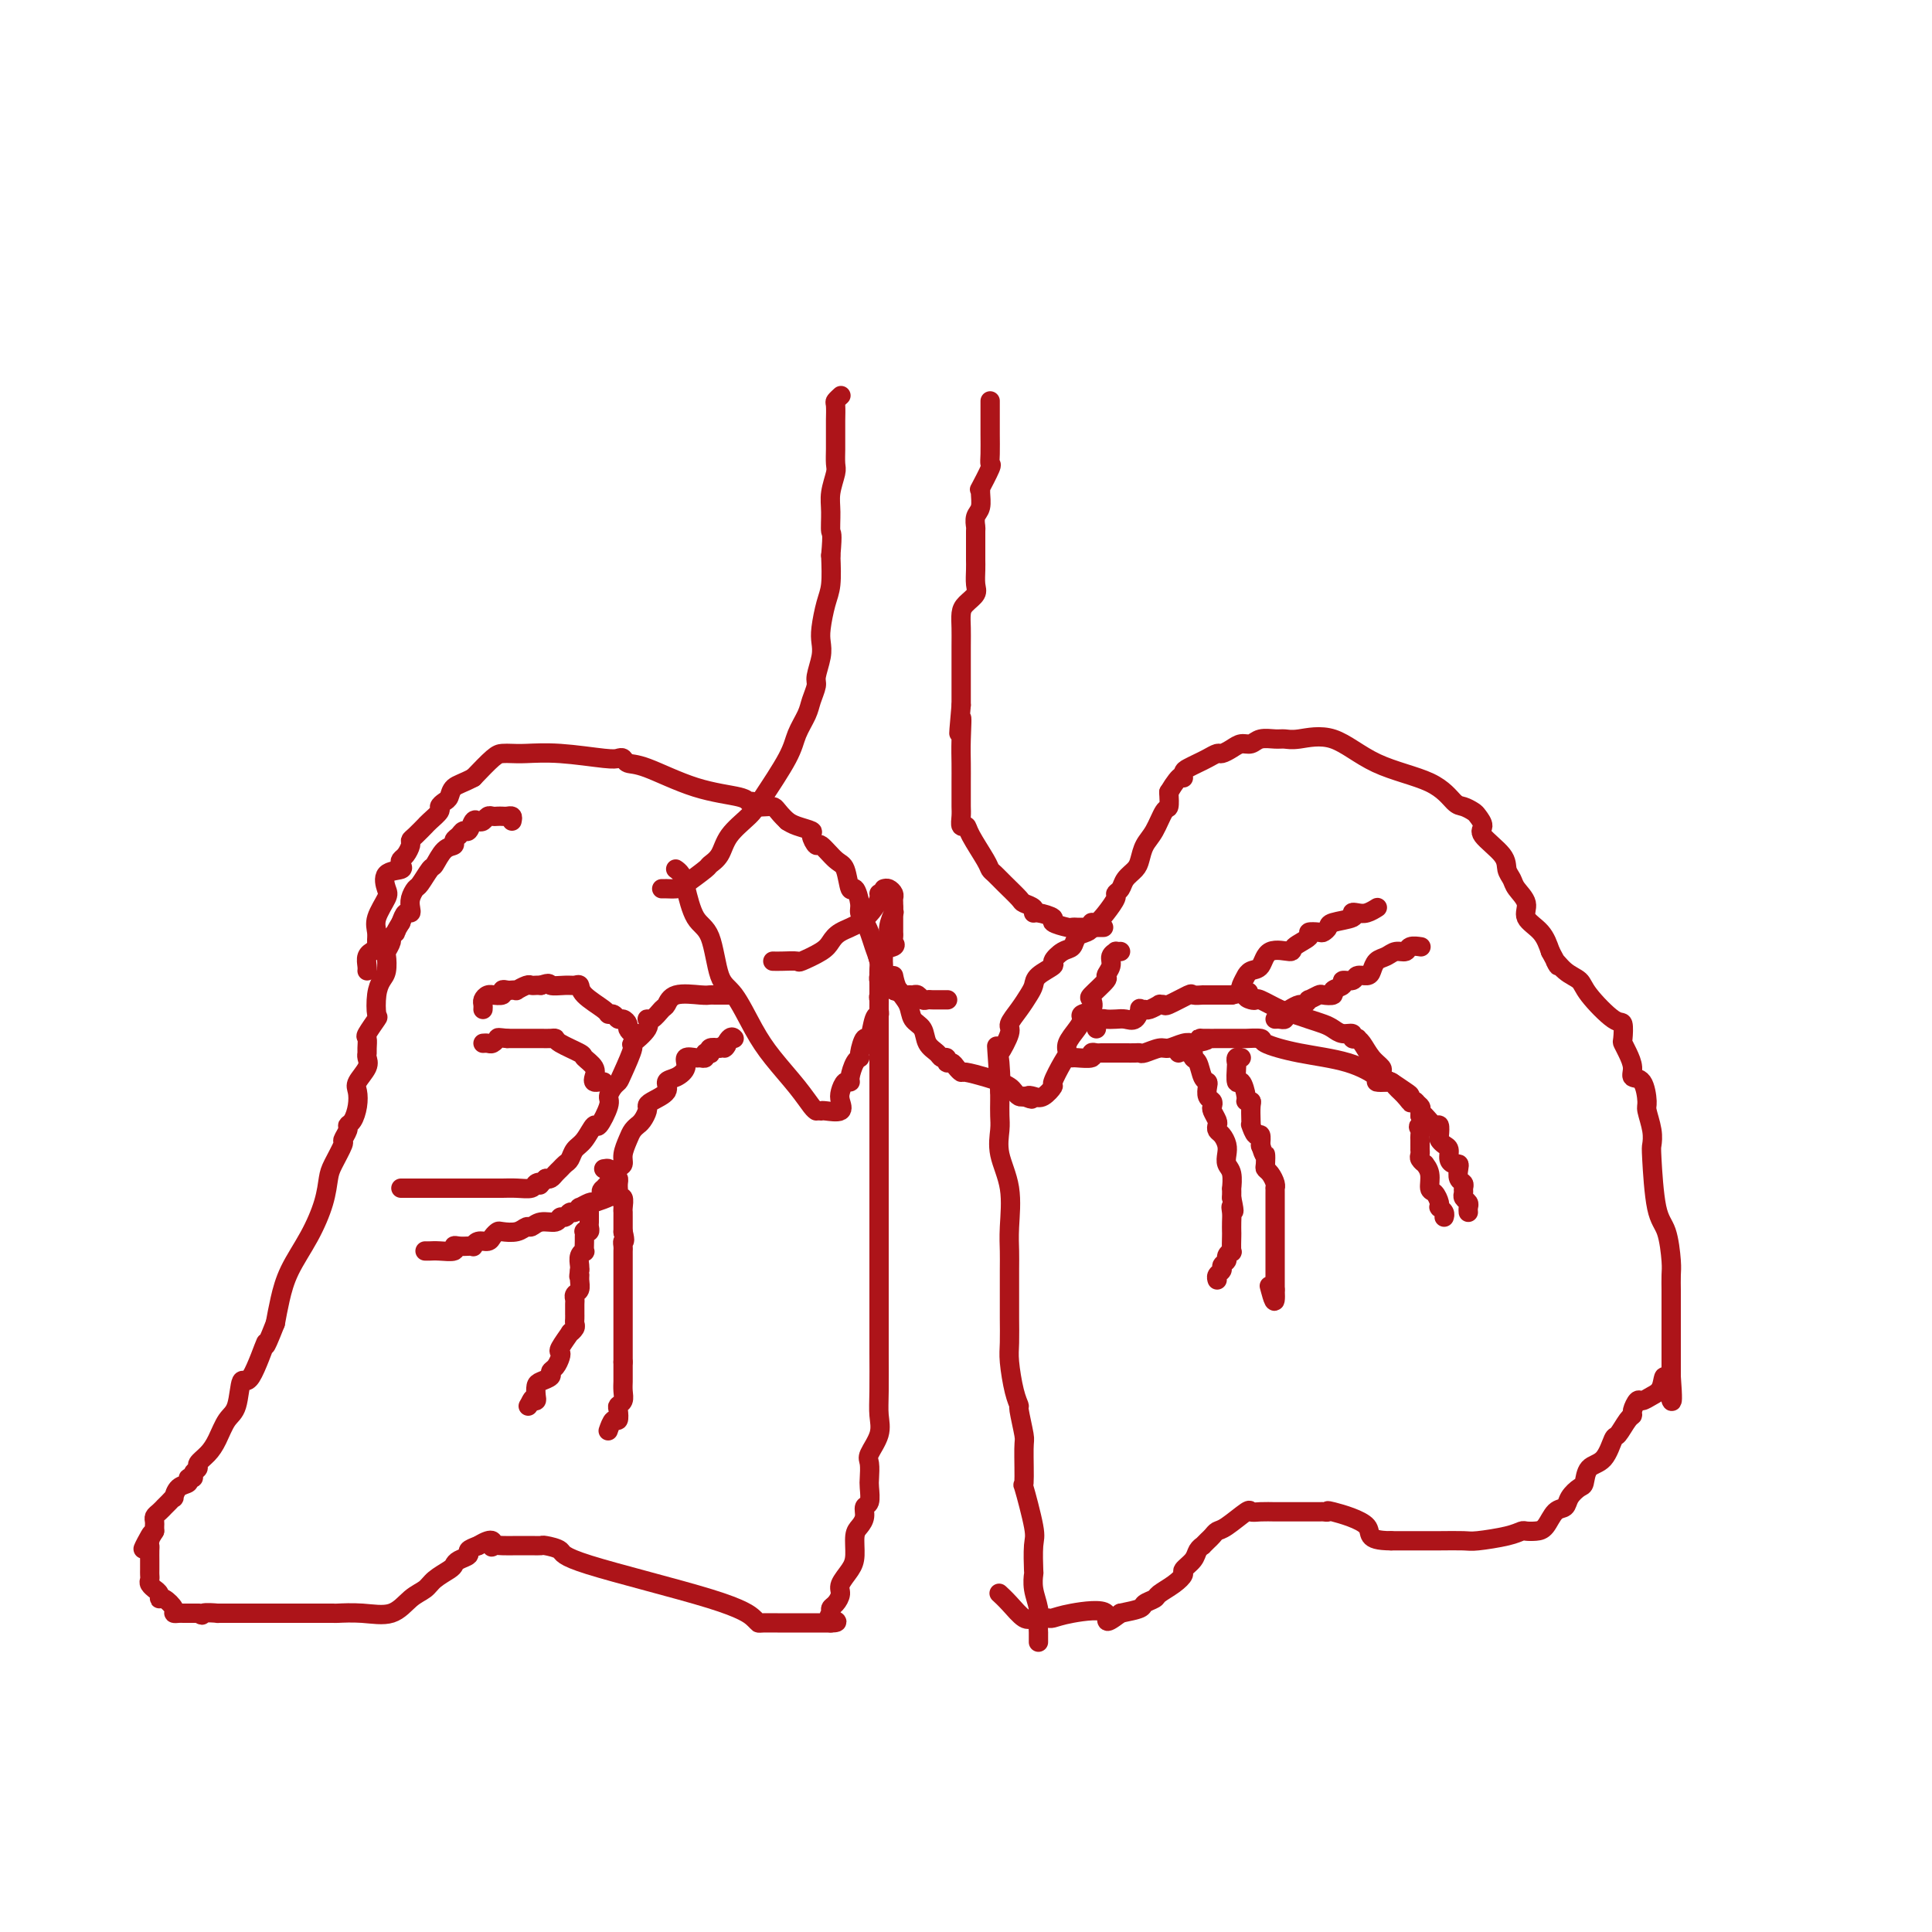 <svg viewBox='0 0 400 400' version='1.1' xmlns='http://www.w3.org/2000/svg' xmlns:xlink='http://www.w3.org/1999/xlink'><g fill='none' stroke='#AD1419' stroke-width='4' stroke-linecap='round' stroke-linejoin='round'><path d='M106,170c0.089,-0.422 0.179,-0.845 0,-1c-0.179,-0.155 -0.625,-0.043 -1,0c-0.375,0.043 -0.678,0.015 -1,0c-0.322,-0.015 -0.664,-0.018 -1,0c-0.336,0.018 -0.667,0.055 -1,0c-0.333,-0.055 -0.666,-0.203 -1,0c-0.334,0.203 -0.667,0.758 -1,1c-0.333,0.242 -0.666,0.173 -1,0c-0.334,-0.173 -0.668,-0.450 -1,0c-0.332,0.450 -0.662,1.627 -1,2c-0.338,0.373 -0.685,-0.057 -1,0c-0.315,0.057 -0.599,0.601 -1,1c-0.401,0.399 -0.918,0.654 -1,1c-0.082,0.346 0.273,0.783 0,1c-0.273,0.217 -1.172,0.214 -2,1c-0.828,0.786 -1.585,2.360 -2,3c-0.415,0.640 -0.490,0.346 -1,1c-0.510,0.654 -1.456,2.256 -2,3c-0.544,0.744 -0.685,0.629 -1,1c-0.315,0.371 -0.806,1.229 -1,2c-0.194,0.771 -0.093,1.454 0,2c0.093,0.546 0.179,0.955 0,1c-0.179,0.045 -0.623,-0.273 -1,0c-0.377,0.273 -0.689,1.136 -1,2'/><path d='M83,191c-1.863,3.030 -1.021,2.105 -1,2c0.021,-0.105 -0.778,0.609 -1,1c-0.222,0.391 0.134,0.461 0,1c-0.134,0.539 -0.757,1.549 -1,2c-0.243,0.451 -0.104,0.342 0,1c0.104,0.658 0.173,2.082 0,3c-0.173,0.918 -0.590,1.328 -1,2c-0.410,0.672 -0.814,1.604 -1,3c-0.186,1.396 -0.155,3.256 0,4c0.155,0.744 0.434,0.370 0,1c-0.434,0.630 -1.581,2.262 -2,3c-0.419,0.738 -0.110,0.581 0,1c0.110,0.419 0.022,1.415 0,2c-0.022,0.585 0.022,0.761 0,1c-0.022,0.239 -0.110,0.542 0,1c0.110,0.458 0.419,1.072 0,2c-0.419,0.928 -1.566,2.171 -2,3c-0.434,0.829 -0.154,1.243 0,2c0.154,0.757 0.180,1.856 0,3c-0.180,1.144 -0.568,2.331 -1,3c-0.432,0.669 -0.907,0.819 -1,1c-0.093,0.181 0.196,0.392 0,1c-0.196,0.608 -0.877,1.612 -1,2c-0.123,0.388 0.313,0.159 0,1c-0.313,0.841 -1.375,2.751 -2,4c-0.625,1.249 -0.811,1.838 -1,3c-0.189,1.162 -0.379,2.897 -1,5c-0.621,2.103 -1.672,4.574 -3,7c-1.328,2.426 -2.935,4.807 -4,7c-1.065,2.193 -1.590,4.198 -2,6c-0.410,1.802 -0.705,3.401 -1,5'/><path d='M57,274c-2.931,7.440 -1.758,3.539 -2,4c-0.242,0.461 -1.899,5.285 -3,7c-1.101,1.715 -1.645,0.322 -2,1c-0.355,0.678 -0.520,3.428 -1,5c-0.480,1.572 -1.276,1.965 -2,3c-0.724,1.035 -1.375,2.711 -2,4c-0.625,1.289 -1.224,2.192 -2,3c-0.776,0.808 -1.729,1.522 -2,2c-0.271,0.478 0.139,0.720 0,1c-0.139,0.280 -0.828,0.599 -1,1c-0.172,0.401 0.174,0.886 0,1c-0.174,0.114 -0.869,-0.142 -1,0c-0.131,0.142 0.302,0.682 0,1c-0.302,0.318 -1.339,0.415 -2,1c-0.661,0.585 -0.947,1.659 -1,2c-0.053,0.341 0.127,-0.049 0,0c-0.127,0.049 -0.560,0.538 -1,1c-0.440,0.462 -0.889,0.897 -1,1c-0.111,0.103 0.114,-0.127 0,0c-0.114,0.127 -0.566,0.611 -1,1c-0.434,0.389 -0.848,0.681 -1,1c-0.152,0.319 -0.041,0.663 0,1c0.041,0.337 0.012,0.668 0,1c-0.012,0.332 -0.006,0.666 0,1'/><path d='M32,317c-4.094,6.832 -1.829,2.412 -1,1c0.829,-1.412 0.222,0.185 0,1c-0.222,0.815 -0.059,0.848 0,1c0.059,0.152 0.016,0.422 0,1c-0.016,0.578 -0.004,1.464 0,2c0.004,0.536 -0.000,0.721 0,1c0.000,0.279 0.004,0.653 0,1c-0.004,0.347 -0.016,0.667 0,1c0.016,0.333 0.061,0.680 0,1c-0.061,0.320 -0.227,0.612 0,1c0.227,0.388 0.847,0.873 1,1c0.153,0.127 -0.161,-0.103 0,0c0.161,0.103 0.799,0.539 1,1c0.201,0.461 -0.034,0.947 0,1c0.034,0.053 0.337,-0.325 1,0c0.663,0.325 1.687,1.355 2,2c0.313,0.645 -0.085,0.905 0,1c0.085,0.095 0.652,0.026 1,0c0.348,-0.026 0.478,-0.007 1,0c0.522,0.007 1.435,0.002 2,0c0.565,-0.002 0.783,-0.001 1,0'/><path d='M41,334c1.424,0.774 0.486,0.207 1,0c0.514,-0.207 2.482,-0.056 3,0c0.518,0.056 -0.412,0.015 0,0c0.412,-0.015 2.168,-0.004 3,0c0.832,0.004 0.740,0.001 1,0c0.260,-0.001 0.871,-0.000 2,0c1.129,0.000 2.777,0.000 4,0c1.223,-0.000 2.020,-0.000 3,0c0.980,0.000 2.141,0.000 3,0c0.859,-0.000 1.415,-0.000 2,0c0.585,0.000 1.201,0.000 2,0c0.799,-0.000 1.783,-0.001 2,0c0.217,0.001 -0.333,0.003 0,0c0.333,-0.003 1.548,-0.010 2,0c0.452,0.010 0.142,0.039 1,0c0.858,-0.039 2.886,-0.146 5,0c2.114,0.146 4.314,0.544 6,0c1.686,-0.544 2.858,-2.029 4,-3c1.142,-0.971 2.255,-1.426 3,-2c0.745,-0.574 1.122,-1.267 2,-2c0.878,-0.733 2.258,-1.506 3,-2c0.742,-0.494 0.845,-0.710 1,-1c0.155,-0.290 0.361,-0.655 1,-1c0.639,-0.345 1.710,-0.670 2,-1c0.290,-0.330 -0.203,-0.666 0,-1c0.203,-0.334 1.101,-0.667 2,-1'/><path d='M99,320c3.486,-2.166 3.203,-0.580 3,0c-0.203,0.580 -0.324,0.156 0,0c0.324,-0.156 1.093,-0.042 2,0c0.907,0.042 1.953,0.014 3,0c1.047,-0.014 2.094,-0.013 3,0c0.906,0.013 1.669,0.036 2,0c0.331,-0.036 0.229,-0.133 1,0c0.771,0.133 2.417,0.495 3,1c0.583,0.505 0.105,1.155 6,3c5.895,1.845 18.164,4.887 25,7c6.836,2.113 8.239,3.298 9,4c0.761,0.702 0.879,0.920 1,1c0.121,0.080 0.245,0.021 1,0c0.755,-0.021 2.143,-0.006 3,0c0.857,0.006 1.185,0.002 2,0c0.815,-0.002 2.116,-0.000 3,0c0.884,0.000 1.350,0.000 2,0c0.650,-0.000 1.483,-0.000 2,0c0.517,0.000 0.719,0.000 1,0c0.281,-0.000 0.640,-0.000 1,0'/><path d='M172,336c2.472,-0.025 0.653,-0.587 0,-1c-0.653,-0.413 -0.138,-0.676 0,-1c0.138,-0.324 -0.100,-0.709 0,-1c0.100,-0.291 0.539,-0.488 1,-1c0.461,-0.512 0.946,-1.338 1,-2c0.054,-0.662 -0.323,-1.160 0,-2c0.323,-0.840 1.344,-2.020 2,-3c0.656,-0.980 0.945,-1.758 1,-3c0.055,-1.242 -0.125,-2.947 0,-4c0.125,-1.053 0.555,-1.455 1,-2c0.445,-0.545 0.904,-1.233 1,-2c0.096,-0.767 -0.170,-1.613 0,-2c0.170,-0.387 0.776,-0.314 1,-1c0.224,-0.686 0.068,-2.129 0,-3c-0.068,-0.871 -0.046,-1.170 0,-2c0.046,-0.830 0.118,-2.192 0,-3c-0.118,-0.808 -0.424,-1.063 0,-2c0.424,-0.937 1.578,-2.557 2,-4c0.422,-1.443 0.113,-2.710 0,-4c-0.113,-1.290 -0.030,-2.602 0,-5c0.030,-2.398 0.008,-5.882 0,-8c-0.008,-2.118 -0.002,-2.870 0,-4c0.002,-1.130 0.001,-2.637 0,-4c-0.001,-1.363 -0.000,-2.580 0,-4c0.000,-1.420 0.000,-3.042 0,-4c-0.000,-0.958 -0.000,-1.252 0,-2c0.000,-0.748 0.000,-1.949 0,-3c-0.000,-1.051 -0.000,-1.952 0,-3c0.000,-1.048 0.000,-2.244 0,-3c-0.000,-0.756 -0.000,-1.073 0,-2c0.000,-0.927 0.000,-2.463 0,-4'/><path d='M182,247c-0.000,-7.800 -0.000,-2.301 0,-1c0.000,1.301 0.000,-1.596 0,-3c-0.000,-1.404 -0.000,-1.314 0,-2c0.000,-0.686 0.000,-2.149 0,-3c-0.000,-0.851 -0.000,-1.092 0,-2c0.000,-0.908 0.000,-2.485 0,-4c-0.000,-1.515 -0.000,-2.968 0,-4c0.000,-1.032 0.000,-1.641 0,-3c-0.000,-1.359 -0.000,-3.466 0,-5c0.000,-1.534 0.000,-2.493 0,-4c-0.000,-1.507 -0.000,-3.563 0,-5c0.000,-1.437 0.001,-2.257 0,-3c-0.001,-0.743 -0.003,-1.409 0,-2c0.003,-0.591 0.012,-1.107 0,-2c-0.012,-0.893 -0.044,-2.164 0,-3c0.044,-0.836 0.166,-1.235 0,-2c-0.166,-0.765 -0.618,-1.894 -1,-3c-0.382,-1.106 -0.694,-2.190 -1,-3c-0.306,-0.810 -0.607,-1.348 -1,-2c-0.393,-0.652 -0.878,-1.418 -1,-2c-0.122,-0.582 0.120,-0.980 0,-2c-0.120,-1.020 -0.603,-2.663 -1,-3c-0.397,-0.337 -0.708,0.633 -1,0c-0.292,-0.633 -0.566,-2.870 -1,-4c-0.434,-1.130 -1.028,-1.153 -2,-2c-0.972,-0.847 -2.323,-2.517 -3,-3c-0.677,-0.483 -0.681,0.221 -1,0c-0.319,-0.221 -0.951,-1.369 -1,-2c-0.049,-0.631 0.487,-0.747 0,-1c-0.487,-0.253 -1.996,-0.644 -3,-1c-1.004,-0.356 -1.502,-0.678 -2,-1'/><path d='M163,170c-2.366,-2.244 -2.281,-2.853 -3,-3c-0.719,-0.147 -2.242,0.167 -3,0c-0.758,-0.167 -0.751,-0.816 -1,-1c-0.249,-0.184 -0.753,0.095 -1,0c-0.247,-0.095 -0.237,-0.565 -2,-1c-1.763,-0.435 -5.298,-0.835 -9,-2c-3.702,-1.165 -7.570,-3.096 -10,-4c-2.430,-0.904 -3.421,-0.782 -4,-1c-0.579,-0.218 -0.746,-0.776 -1,-1c-0.254,-0.224 -0.596,-0.112 -1,0c-0.404,0.112 -0.871,0.226 -3,0c-2.129,-0.226 -5.920,-0.792 -9,-1c-3.080,-0.208 -5.450,-0.059 -7,0c-1.550,0.059 -2.282,0.026 -3,0c-0.718,-0.026 -1.424,-0.045 -2,0c-0.576,0.045 -1.022,0.156 -2,1c-0.978,0.844 -2.489,2.422 -4,4'/><path d='M98,161c-2.094,1.118 -3.330,1.412 -4,2c-0.670,0.588 -0.774,1.470 -1,2c-0.226,0.530 -0.572,0.706 -1,1c-0.428,0.294 -0.936,0.704 -1,1c-0.064,0.296 0.316,0.478 0,1c-0.316,0.522 -1.328,1.383 -2,2c-0.672,0.617 -1.002,0.990 -1,1c0.002,0.010 0.338,-0.345 0,0c-0.338,0.345 -1.348,1.388 -2,2c-0.652,0.612 -0.946,0.794 -1,1c-0.054,0.206 0.132,0.437 0,1c-0.132,0.563 -0.582,1.458 -1,2c-0.418,0.542 -0.802,0.730 -1,1c-0.198,0.270 -0.209,0.623 0,1c0.209,0.377 0.637,0.779 0,1c-0.637,0.221 -2.339,0.261 -3,1c-0.661,0.739 -0.283,2.177 0,3c0.283,0.823 0.469,1.032 0,2c-0.469,0.968 -1.594,2.694 -2,4c-0.406,1.306 -0.094,2.192 0,3c0.094,0.808 -0.031,1.539 0,2c0.031,0.461 0.219,0.652 0,1c-0.219,0.348 -0.843,0.853 -1,1c-0.157,0.147 0.154,-0.066 0,0c-0.154,0.066 -0.773,0.409 -1,1c-0.227,0.591 -0.061,1.428 0,2c0.061,0.572 0.017,0.878 0,1c-0.017,0.122 -0.009,0.061 0,0'/><path d='M137,184c0.475,0.002 0.951,0.004 1,0c0.049,-0.004 -0.328,-0.014 0,0c0.328,0.014 1.362,0.052 2,0c0.638,-0.052 0.879,-0.194 2,-1c1.121,-0.806 3.123,-2.278 4,-3c0.877,-0.722 0.630,-0.695 1,-1c0.370,-0.305 1.356,-0.941 2,-2c0.644,-1.059 0.945,-2.540 2,-4c1.055,-1.460 2.864,-2.898 4,-4c1.136,-1.102 1.599,-1.869 3,-4c1.401,-2.131 3.738,-5.625 5,-8c1.262,-2.375 1.447,-3.632 2,-5c0.553,-1.368 1.472,-2.848 2,-4c0.528,-1.152 0.663,-1.974 1,-3c0.337,-1.026 0.874,-2.254 1,-3c0.126,-0.746 -0.160,-1.011 0,-2c0.160,-0.989 0.764,-2.702 1,-4c0.236,-1.298 0.102,-2.179 0,-3c-0.102,-0.821 -0.172,-1.581 0,-3c0.172,-1.419 0.585,-3.497 1,-5c0.415,-1.503 0.833,-2.429 1,-4c0.167,-1.571 0.084,-3.785 0,-6'/><path d='M172,115c0.460,-5.116 0.109,-4.405 0,-5c-0.109,-0.595 0.023,-2.495 0,-4c-0.023,-1.505 -0.202,-2.616 0,-4c0.202,-1.384 0.786,-3.043 1,-4c0.214,-0.957 0.057,-1.214 0,-2c-0.057,-0.786 -0.015,-2.102 0,-3c0.015,-0.898 0.003,-1.378 0,-2c-0.003,-0.622 0.003,-1.386 0,-2c-0.003,-0.614 -0.015,-1.079 0,-2c0.015,-0.921 0.055,-2.298 0,-3c-0.055,-0.702 -0.207,-0.727 0,-1c0.207,-0.273 0.773,-0.792 1,-1c0.227,-0.208 0.113,-0.104 0,0'/><path d='M205,83c-0.000,1.074 -0.001,2.148 0,3c0.001,0.852 0.002,1.482 0,2c-0.002,0.518 -0.008,0.925 0,2c0.008,1.075 0.030,2.820 0,4c-0.030,1.180 -0.114,1.796 0,2c0.114,0.204 0.424,-0.002 0,1c-0.424,1.002 -1.581,3.213 -2,4c-0.419,0.787 -0.098,0.152 0,0c0.098,-0.152 -0.026,0.180 0,1c0.026,0.820 0.203,2.128 0,3c-0.203,0.872 -0.787,1.308 -1,2c-0.213,0.692 -0.057,1.640 0,2c0.057,0.360 0.015,0.130 0,1c-0.015,0.870 -0.002,2.838 0,4c0.002,1.162 -0.006,1.519 0,2c0.006,0.481 0.026,1.087 0,2c-0.026,0.913 -0.098,2.134 0,3c0.098,0.866 0.366,1.376 0,2c-0.366,0.624 -1.366,1.363 -2,2c-0.634,0.637 -0.902,1.174 -1,2c-0.098,0.826 -0.026,1.943 0,3c0.026,1.057 0.007,2.054 0,4c-0.007,1.946 -0.002,4.842 0,7c0.002,2.158 0.001,3.579 0,5'/><path d='M199,146c-0.928,10.250 -0.249,4.374 0,3c0.249,-1.374 0.067,1.753 0,4c-0.067,2.247 -0.018,3.613 0,5c0.018,1.387 0.004,2.796 0,4c-0.004,1.204 0.003,2.203 0,3c-0.003,0.797 -0.014,1.394 0,2c0.014,0.606 0.053,1.223 0,2c-0.053,0.777 -0.197,1.714 0,2c0.197,0.286 0.735,-0.078 1,0c0.265,0.078 0.258,0.600 1,2c0.742,1.400 2.234,3.678 3,5c0.766,1.322 0.806,1.688 1,2c0.194,0.312 0.543,0.570 1,1c0.457,0.430 1.022,1.033 2,2c0.978,0.967 2.368,2.297 3,3c0.632,0.703 0.507,0.780 1,1c0.493,0.220 1.604,0.584 2,1c0.396,0.416 0.078,0.886 0,1c-0.078,0.114 0.083,-0.127 1,0c0.917,0.127 2.589,0.623 3,1c0.411,0.377 -0.440,0.637 0,1c0.440,0.363 2.171,0.829 3,1c0.829,0.171 0.755,0.046 1,0c0.245,-0.046 0.808,-0.012 1,0c0.192,0.012 0.013,0.003 1,0c0.987,-0.003 3.139,-0.001 4,0c0.861,0.001 0.430,0.000 0,0'/><path d='M160,199c0.507,0.013 1.014,0.026 2,0c0.986,-0.026 2.450,-0.090 3,0c0.550,0.090 0.184,0.335 1,0c0.816,-0.335 2.814,-1.248 4,-2c1.186,-0.752 1.561,-1.343 2,-2c0.439,-0.657 0.941,-1.381 2,-2c1.059,-0.619 2.676,-1.133 4,-2c1.324,-0.867 2.355,-2.088 3,-3c0.645,-0.912 0.904,-1.515 1,-2c0.096,-0.485 0.027,-0.853 0,-1c-0.027,-0.147 -0.014,-0.074 0,0'/><path d='M183,184c0.309,-0.087 0.619,-0.174 1,0c0.381,0.174 0.834,0.610 1,1c0.166,0.390 0.044,0.734 0,1c-0.044,0.266 -0.012,0.452 0,1c0.012,0.548 0.003,1.457 0,2c-0.003,0.543 -0.001,0.719 0,1c0.001,0.281 0.000,0.667 0,1c-0.000,0.333 -0.001,0.614 0,1c0.001,0.386 0.003,0.877 0,1c-0.003,0.123 -0.012,-0.123 0,0c0.012,0.123 0.046,0.613 0,1c-0.046,0.387 -0.170,0.671 0,1c0.170,0.329 0.634,0.704 0,1c-0.634,0.296 -2.367,0.513 -3,1c-0.633,0.487 -0.167,1.245 0,2c0.167,0.755 0.034,1.508 0,2c-0.034,0.492 0.032,0.723 0,1c-0.032,0.277 -0.163,0.600 0,1c0.163,0.400 0.621,0.877 1,1c0.379,0.123 0.680,-0.108 1,0c0.320,0.108 0.660,0.554 1,1'/><path d='M185,205c0.643,0.558 0.750,-0.048 1,0c0.250,0.048 0.644,0.749 1,1c0.356,0.251 0.673,0.053 1,0c0.327,-0.053 0.665,0.038 1,0c0.335,-0.038 0.666,-0.206 1,0c0.334,0.206 0.671,0.787 1,1c0.329,0.213 0.648,0.057 1,0c0.352,-0.057 0.735,-0.015 1,0c0.265,0.015 0.411,0.004 1,0c0.589,-0.004 1.620,-0.001 2,0c0.380,0.001 0.109,0.000 0,0c-0.109,-0.000 -0.054,-0.000 0,0'/><path d='M215,340c-0.002,-0.889 -0.004,-1.777 0,-2c0.004,-0.223 0.015,0.220 0,0c-0.015,-0.220 -0.056,-1.102 0,-2c0.056,-0.898 0.211,-1.813 0,-3c-0.211,-1.187 -0.786,-2.647 -1,-4c-0.214,-1.353 -0.065,-2.600 0,-3c0.065,-0.400 0.046,0.047 0,-1c-0.046,-1.047 -0.118,-3.587 0,-5c0.118,-1.413 0.425,-1.698 0,-4c-0.425,-2.302 -1.582,-6.621 -2,-8c-0.418,-1.379 -0.097,0.182 0,-1c0.097,-1.182 -0.029,-5.107 0,-7c0.029,-1.893 0.214,-1.753 0,-3c-0.214,-1.247 -0.828,-3.882 -1,-5c-0.172,-1.118 0.097,-0.718 0,-1c-0.097,-0.282 -0.562,-1.244 -1,-3c-0.438,-1.756 -0.849,-4.304 -1,-6c-0.151,-1.696 -0.040,-2.539 0,-4c0.040,-1.461 0.010,-3.538 0,-5c-0.010,-1.462 -0.001,-2.307 0,-4c0.001,-1.693 -0.007,-4.233 0,-6c0.007,-1.767 0.030,-2.759 0,-4c-0.030,-1.241 -0.113,-2.730 0,-5c0.113,-2.270 0.423,-5.322 0,-8c-0.423,-2.678 -1.577,-4.983 -2,-7c-0.423,-2.017 -0.113,-3.747 0,-5c0.113,-1.253 0.031,-2.030 0,-3c-0.031,-0.970 -0.009,-2.134 0,-3c0.009,-0.866 0.004,-1.433 0,-2'/><path d='M207,226c-1.247,-17.863 -0.364,-5.520 0,-2c0.364,3.520 0.208,-1.784 0,-4c-0.208,-2.216 -0.470,-1.346 0,-2c0.470,-0.654 1.671,-2.833 2,-4c0.329,-1.167 -0.212,-1.324 0,-2c0.212,-0.676 1.179,-1.873 2,-3c0.821,-1.127 1.497,-2.185 2,-3c0.503,-0.815 0.834,-1.388 1,-2c0.166,-0.612 0.167,-1.262 1,-2c0.833,-0.738 2.498,-1.563 3,-2c0.502,-0.437 -0.160,-0.484 0,-1c0.160,-0.516 1.143,-1.500 2,-2c0.857,-0.500 1.588,-0.516 2,-1c0.412,-0.484 0.505,-1.435 1,-2c0.495,-0.565 1.392,-0.745 2,-1c0.608,-0.255 0.927,-0.587 1,-1c0.073,-0.413 -0.101,-0.909 0,-1c0.101,-0.091 0.475,0.222 1,0c0.525,-0.222 1.200,-0.980 2,-2c0.800,-1.020 1.724,-2.304 2,-3c0.276,-0.696 -0.095,-0.804 0,-1c0.095,-0.196 0.654,-0.478 1,-1c0.346,-0.522 0.477,-1.282 1,-2c0.523,-0.718 1.439,-1.394 2,-2c0.561,-0.606 0.767,-1.141 1,-2c0.233,-0.859 0.493,-2.042 1,-3c0.507,-0.958 1.259,-1.690 2,-3c0.741,-1.310 1.469,-3.199 2,-4c0.531,-0.801 0.866,-0.515 1,-1c0.134,-0.485 0.067,-1.743 0,-3'/><path d='M242,164c2.700,-4.499 2.950,-3.247 3,-3c0.050,0.247 -0.099,-0.512 0,-1c0.099,-0.488 0.445,-0.704 1,-1c0.555,-0.296 1.317,-0.670 2,-1c0.683,-0.330 1.285,-0.614 2,-1c0.715,-0.386 1.543,-0.873 2,-1c0.457,-0.127 0.544,0.106 1,0c0.456,-0.106 1.281,-0.550 2,-1c0.719,-0.450 1.333,-0.905 2,-1c0.667,-0.095 1.386,0.172 2,0c0.614,-0.172 1.123,-0.782 2,-1c0.877,-0.218 2.122,-0.042 3,0c0.878,0.042 1.389,-0.048 2,0c0.611,0.048 1.322,0.234 3,0c1.678,-0.234 4.322,-0.887 7,0c2.678,0.887 5.390,3.313 9,5c3.610,1.687 8.119,2.636 11,4c2.881,1.364 4.136,3.142 5,4c0.864,0.858 1.338,0.794 2,1c0.662,0.206 1.512,0.680 2,1c0.488,0.320 0.613,0.484 1,1c0.387,0.516 1.035,1.384 1,2c-0.035,0.616 -0.754,0.979 0,2c0.754,1.021 2.981,2.699 4,4c1.019,1.301 0.831,2.224 1,3c0.169,0.776 0.696,1.403 1,2c0.304,0.597 0.385,1.163 1,2c0.615,0.837 1.763,1.946 2,3c0.237,1.054 -0.436,2.053 0,3c0.436,0.947 1.982,1.842 3,3c1.018,1.158 1.509,2.579 2,4'/><path d='M321,197c2.626,4.843 1.190,2.451 1,2c-0.190,-0.451 0.867,1.039 2,2c1.133,0.961 2.342,1.392 3,2c0.658,0.608 0.764,1.391 2,3c1.236,1.609 3.602,4.044 5,5c1.398,0.956 1.829,0.433 2,1c0.171,0.567 0.083,2.222 0,3c-0.083,0.778 -0.159,0.678 0,1c0.159,0.322 0.554,1.067 1,2c0.446,0.933 0.941,2.054 1,3c0.059,0.946 -0.320,1.716 0,2c0.320,0.284 1.340,0.083 2,1c0.660,0.917 0.961,2.952 1,4c0.039,1.048 -0.184,1.110 0,2c0.184,0.890 0.774,2.608 1,4c0.226,1.392 0.089,2.456 0,3c-0.089,0.544 -0.129,0.567 0,3c0.129,2.433 0.427,7.276 1,10c0.573,2.724 1.422,3.330 2,5c0.578,1.670 0.887,4.406 1,6c0.113,1.594 0.030,2.046 0,3c-0.030,0.954 -0.008,2.409 0,3c0.008,0.591 0.002,0.317 0,1c-0.002,0.683 -0.001,2.324 0,3c0.001,0.676 0.000,0.389 0,1c-0.000,0.611 -0.000,2.122 0,3c0.000,0.878 0.000,1.125 0,2c-0.000,0.875 -0.000,2.379 0,3c0.000,0.621 0.000,0.360 0,1c-0.000,0.640 -0.000,2.183 0,3c0.000,0.817 0.000,0.909 0,1'/><path d='M346,285c0.738,9.630 -0.418,3.206 -1,1c-0.582,-2.206 -0.591,-0.192 -1,1c-0.409,1.192 -1.219,1.563 -2,2c-0.781,0.437 -1.532,0.941 -2,1c-0.468,0.059 -0.654,-0.327 -1,0c-0.346,0.327 -0.852,1.366 -1,2c-0.148,0.634 0.061,0.863 0,1c-0.061,0.137 -0.391,0.181 -1,1c-0.609,0.819 -1.497,2.412 -2,3c-0.503,0.588 -0.620,0.170 -1,1c-0.380,0.830 -1.023,2.907 -2,4c-0.977,1.093 -2.288,1.200 -3,2c-0.712,0.800 -0.824,2.292 -1,3c-0.176,0.708 -0.417,0.631 -1,1c-0.583,0.369 -1.507,1.185 -2,2c-0.493,0.815 -0.556,1.630 -1,2c-0.444,0.370 -1.270,0.295 -2,1c-0.730,0.705 -1.364,2.192 -2,3c-0.636,0.808 -1.273,0.938 -2,1c-0.727,0.062 -1.543,0.055 -2,0c-0.457,-0.055 -0.554,-0.158 -1,0c-0.446,0.158 -1.239,0.578 -3,1c-1.761,0.422 -4.489,0.845 -6,1c-1.511,0.155 -1.804,0.042 -3,0c-1.196,-0.042 -3.296,-0.011 -5,0c-1.704,0.011 -3.014,0.003 -4,0c-0.986,-0.003 -1.650,-0.001 -2,0c-0.350,0.001 -0.386,0.000 -1,0c-0.614,-0.000 -1.807,-0.000 -3,0'/><path d='M288,319c-5.669,-0.033 -3.843,-1.617 -5,-3c-1.157,-1.383 -5.297,-2.567 -7,-3c-1.703,-0.433 -0.969,-0.116 -1,0c-0.031,0.116 -0.827,0.031 -1,0c-0.173,-0.031 0.275,-0.008 -1,0c-1.275,0.008 -4.275,-0.001 -6,0c-1.725,0.001 -2.174,0.011 -3,0c-0.826,-0.011 -2.028,-0.042 -3,0c-0.972,0.042 -1.713,0.158 -2,0c-0.287,-0.158 -0.118,-0.590 -1,0c-0.882,0.590 -2.815,2.200 -4,3c-1.185,0.800 -1.623,0.788 -2,1c-0.377,0.212 -0.693,0.648 -1,1c-0.307,0.352 -0.606,0.622 -1,1c-0.394,0.378 -0.884,0.865 -1,1c-0.116,0.135 0.142,-0.081 0,0c-0.142,0.081 -0.684,0.458 -1,1c-0.316,0.542 -0.407,1.248 -1,2c-0.593,0.752 -1.688,1.549 -2,2c-0.312,0.451 0.158,0.555 0,1c-0.158,0.445 -0.943,1.233 -2,2c-1.057,0.767 -2.385,1.515 -3,2c-0.615,0.485 -0.515,0.707 -1,1c-0.485,0.293 -1.554,0.656 -2,1c-0.446,0.344 -0.270,0.670 -1,1c-0.730,0.330 -2.365,0.665 -4,1'/><path d='M232,334c-4.338,3.265 -2.184,0.928 -3,0c-0.816,-0.928 -4.603,-0.445 -7,0c-2.397,0.445 -3.404,0.854 -4,1c-0.596,0.146 -0.782,0.030 -1,0c-0.218,-0.030 -0.468,0.027 -1,0c-0.532,-0.027 -1.344,-0.137 -2,0c-0.656,0.137 -1.155,0.521 -2,0c-0.845,-0.521 -2.035,-1.948 -3,-3c-0.965,-1.052 -1.704,-1.729 -2,-2c-0.296,-0.271 -0.148,-0.135 0,0'/><path d='M140,180c-0.093,-0.067 -0.187,-0.133 0,0c0.187,0.133 0.654,0.466 1,1c0.346,0.534 0.570,1.269 1,3c0.430,1.731 1.066,4.457 2,6c0.934,1.543 2.166,1.902 3,4c0.834,2.098 1.269,5.936 2,8c0.731,2.064 1.758,2.353 3,4c1.242,1.647 2.701,4.652 4,7c1.299,2.348 2.439,4.041 4,6c1.561,1.959 3.542,4.185 5,6c1.458,1.815 2.393,3.219 3,4c0.607,0.781 0.888,0.937 1,1c0.112,0.063 0.056,0.031 0,0'/><path d='M170,230c0.084,-0.049 0.169,-0.098 1,0c0.831,0.098 2.409,0.342 3,0c0.591,-0.342 0.196,-1.269 0,-2c-0.196,-0.731 -0.193,-1.264 0,-2c0.193,-0.736 0.578,-1.675 1,-2c0.422,-0.325 0.883,-0.035 1,0c0.117,0.035 -0.109,-0.185 0,-1c0.109,-0.815 0.554,-2.225 1,-3c0.446,-0.775 0.893,-0.915 1,-1c0.107,-0.085 -0.125,-0.113 0,-1c0.125,-0.887 0.608,-2.632 1,-3c0.392,-0.368 0.694,0.640 1,0c0.306,-0.640 0.617,-2.929 1,-4c0.383,-1.071 0.838,-0.924 1,-1c0.162,-0.076 0.030,-0.374 0,-1c-0.030,-0.626 0.044,-1.579 0,-2c-0.044,-0.421 -0.204,-0.311 0,-1c0.204,-0.689 0.772,-2.179 1,-3c0.228,-0.821 0.118,-0.974 0,-2c-0.118,-1.026 -0.242,-2.925 0,-4c0.242,-1.075 0.849,-1.325 1,-2c0.151,-0.675 -0.156,-1.775 0,-3c0.156,-1.225 0.774,-2.576 1,-3c0.226,-0.424 0.061,0.078 0,0c-0.061,-0.078 -0.017,-0.737 0,-1c0.017,-0.263 0.009,-0.132 0,0'/><path d='M185,202c0.211,1.009 0.423,2.017 1,3c0.577,0.983 1.520,1.940 2,3c0.480,1.060 0.495,2.221 1,3c0.505,0.779 1.498,1.174 2,2c0.502,0.826 0.512,2.082 1,3c0.488,0.918 1.454,1.499 2,2c0.546,0.501 0.671,0.921 1,1c0.329,0.079 0.862,-0.185 1,0c0.138,0.185 -0.120,0.819 0,1c0.120,0.181 0.619,-0.092 1,0c0.381,0.092 0.644,0.549 1,1c0.356,0.451 0.806,0.894 1,1c0.194,0.106 0.132,-0.127 1,0c0.868,0.127 2.666,0.612 4,1c1.334,0.388 2.203,0.679 3,1c0.797,0.321 1.523,0.674 2,1c0.477,0.326 0.705,0.626 1,1c0.295,0.374 0.656,0.821 1,1c0.344,0.179 0.672,0.089 1,0'/><path d='M212,227c2.664,1.092 1.325,0.320 1,0c-0.325,-0.320 0.364,-0.190 1,0c0.636,0.190 1.218,0.441 2,0c0.782,-0.441 1.763,-1.573 2,-2c0.237,-0.427 -0.270,-0.148 0,-1c0.270,-0.852 1.316,-2.834 2,-4c0.684,-1.166 1.004,-1.517 1,-2c-0.004,-0.483 -0.334,-1.098 0,-2c0.334,-0.902 1.330,-2.091 2,-3c0.670,-0.909 1.014,-1.537 1,-2c-0.014,-0.463 -0.384,-0.762 0,-1c0.384,-0.238 1.524,-0.416 2,-1c0.476,-0.584 0.289,-1.574 0,-2c-0.289,-0.426 -0.681,-0.289 0,-1c0.681,-0.711 2.435,-2.271 3,-3c0.565,-0.729 -0.060,-0.626 0,-1c0.060,-0.374 0.804,-1.225 1,-2c0.196,-0.775 -0.158,-1.476 0,-2c0.158,-0.524 0.826,-0.872 1,-1c0.174,-0.128 -0.145,-0.034 0,0c0.145,0.034 0.756,0.010 1,0c0.244,-0.010 0.122,-0.005 0,0'/><path d='M151,206c-0.220,-0.001 -0.440,-0.002 -1,0c-0.560,0.002 -1.460,0.008 -2,0c-0.540,-0.008 -0.721,-0.029 -1,0c-0.279,0.029 -0.655,0.107 -2,0c-1.345,-0.107 -3.657,-0.398 -5,0c-1.343,0.398 -1.716,1.484 -2,2c-0.284,0.516 -0.480,0.461 -1,1c-0.520,0.539 -1.363,1.671 -2,2c-0.637,0.329 -1.067,-0.143 -1,0c0.067,0.143 0.632,0.903 0,2c-0.632,1.097 -2.459,2.530 -3,3c-0.541,0.470 0.205,-0.025 0,1c-0.205,1.025 -1.359,3.570 -2,5c-0.641,1.430 -0.767,1.744 -1,2c-0.233,0.256 -0.572,0.455 -1,1c-0.428,0.545 -0.943,1.438 -1,2c-0.057,0.562 0.346,0.794 0,2c-0.346,1.206 -1.441,3.388 -2,4c-0.559,0.612 -0.584,-0.344 -1,0c-0.416,0.344 -1.225,1.990 -2,3c-0.775,1.010 -1.517,1.384 -2,2c-0.483,0.616 -0.707,1.475 -1,2c-0.293,0.525 -0.656,0.715 -1,1c-0.344,0.285 -0.670,0.664 -1,1c-0.330,0.336 -0.666,0.629 -1,1c-0.334,0.371 -0.667,0.820 -1,1c-0.333,0.180 -0.667,0.090 -1,0'/><path d='M113,244c-1.874,1.944 -1.058,1.306 -1,1c0.058,-0.306 -0.642,-0.278 -1,0c-0.358,0.278 -0.375,0.807 -1,1c-0.625,0.193 -1.858,0.052 -3,0c-1.142,-0.052 -2.194,-0.014 -3,0c-0.806,0.014 -1.367,0.004 -2,0c-0.633,-0.004 -1.340,-0.001 -2,0c-0.660,0.001 -1.275,0.000 -2,0c-0.725,-0.000 -1.560,-0.000 -2,0c-0.440,0.000 -0.486,0.000 -1,0c-0.514,-0.000 -1.497,-0.000 -3,0c-1.503,0.000 -3.527,0.000 -5,0c-1.473,-0.000 -2.397,-0.000 -3,0c-0.603,0.000 -0.887,0.000 -1,0c-0.113,-0.000 -0.057,-0.000 0,0'/><path d='M88,259c0.288,0.008 0.577,0.016 1,0c0.423,-0.016 0.981,-0.057 2,0c1.019,0.057 2.497,0.211 3,0c0.503,-0.211 0.029,-0.788 0,-1c-0.029,-0.212 0.386,-0.061 1,0c0.614,0.061 1.425,0.031 2,0c0.575,-0.031 0.913,-0.064 1,0c0.087,0.064 -0.078,0.224 0,0c0.078,-0.224 0.400,-0.831 1,-1c0.600,-0.169 1.477,0.099 2,0c0.523,-0.099 0.693,-0.567 1,-1c0.307,-0.433 0.750,-0.833 1,-1c0.250,-0.167 0.306,-0.101 1,0c0.694,0.101 2.025,0.238 3,0c0.975,-0.238 1.595,-0.853 2,-1c0.405,-0.147 0.595,0.172 1,0c0.405,-0.172 1.026,-0.835 2,-1c0.974,-0.165 2.302,0.167 3,0c0.698,-0.167 0.766,-0.833 1,-1c0.234,-0.167 0.635,0.167 1,0c0.365,-0.167 0.693,-0.833 1,-1c0.307,-0.167 0.593,0.165 1,0c0.407,-0.165 0.934,-0.828 1,-1c0.066,-0.172 -0.328,0.146 0,0c0.328,-0.146 1.380,-0.756 2,-1c0.620,-0.244 0.810,-0.122 1,0'/><path d='M123,249c5.864,-1.936 3.024,-1.774 2,-2c-1.024,-0.226 -0.233,-0.838 0,-1c0.233,-0.162 -0.091,0.126 0,0c0.091,-0.126 0.598,-0.666 1,-1c0.402,-0.334 0.699,-0.463 1,-1c0.301,-0.537 0.605,-1.481 1,-2c0.395,-0.519 0.880,-0.612 1,-1c0.120,-0.388 -0.126,-1.070 0,-2c0.126,-0.930 0.625,-2.108 1,-3c0.375,-0.892 0.626,-1.500 1,-2c0.374,-0.500 0.871,-0.894 1,-1c0.129,-0.106 -0.108,0.074 0,0c0.108,-0.074 0.563,-0.404 1,-1c0.437,-0.596 0.858,-1.459 1,-2c0.142,-0.541 0.005,-0.760 0,-1c-0.005,-0.240 0.122,-0.501 1,-1c0.878,-0.499 2.506,-1.238 3,-2c0.494,-0.762 -0.148,-1.549 0,-2c0.148,-0.451 1.086,-0.566 2,-1c0.914,-0.434 1.804,-1.187 2,-2c0.196,-0.813 -0.302,-1.686 0,-2c0.302,-0.314 1.405,-0.070 2,0c0.595,0.070 0.682,-0.033 1,0c0.318,0.033 0.868,0.201 1,0c0.132,-0.201 -0.155,-0.772 0,-1c0.155,-0.228 0.753,-0.113 1,0c0.247,0.113 0.143,0.223 0,0c-0.143,-0.223 -0.327,-0.778 0,-1c0.327,-0.222 1.163,-0.111 2,0'/><path d='M149,217c2.502,-1.890 1.258,-0.115 1,0c-0.258,0.115 0.469,-1.431 1,-2c0.531,-0.569 0.866,-0.163 1,0c0.134,0.163 0.067,0.081 0,0'/><path d='M122,251c-0.002,0.332 -0.004,0.664 0,1c0.004,0.336 0.015,0.678 0,1c-0.015,0.322 -0.057,0.626 0,1c0.057,0.374 0.211,0.820 0,1c-0.211,0.180 -0.789,0.094 -1,0c-0.211,-0.094 -0.056,-0.198 0,0c0.056,0.198 0.011,0.696 0,1c-0.011,0.304 0.011,0.414 0,1c-0.011,0.586 -0.055,1.649 0,2c0.055,0.351 0.211,-0.009 0,0c-0.211,0.009 -0.788,0.387 -1,1c-0.212,0.613 -0.061,1.461 0,2c0.061,0.539 0.030,0.770 0,1'/><path d='M120,263c-0.305,2.051 -0.068,1.180 0,1c0.068,-0.180 -0.034,0.332 0,1c0.034,0.668 0.205,1.493 0,2c-0.205,0.507 -0.787,0.695 -1,1c-0.213,0.305 -0.057,0.726 0,1c0.057,0.274 0.015,0.402 0,1c-0.015,0.598 -0.003,1.665 0,2c0.003,0.335 -0.004,-0.063 0,0c0.004,0.063 0.017,0.589 0,1c-0.017,0.411 -0.065,0.709 0,1c0.065,0.291 0.241,0.575 0,1c-0.241,0.425 -0.901,0.992 -1,1c-0.099,0.008 0.363,-0.541 0,0c-0.363,0.541 -1.552,2.172 -2,3c-0.448,0.828 -0.157,0.852 0,1c0.157,0.148 0.179,0.421 0,1c-0.179,0.579 -0.559,1.464 -1,2c-0.441,0.536 -0.941,0.725 -1,1c-0.059,0.275 0.325,0.638 0,1c-0.325,0.362 -1.358,0.724 -2,1c-0.642,0.276 -0.894,0.466 -1,1c-0.106,0.534 -0.067,1.413 0,2c0.067,0.587 0.162,0.882 0,1c-0.162,0.118 -0.581,0.059 -1,0'/><path d='M110,290c-1.244,2.178 -0.356,0.622 0,0c0.356,-0.622 0.178,-0.311 0,0'/><path d='M125,242c0.445,-0.081 0.890,-0.163 1,0c0.110,0.163 -0.114,0.569 0,1c0.114,0.431 0.566,0.885 1,1c0.434,0.115 0.849,-0.110 1,0c0.151,0.110 0.040,0.556 0,1c-0.040,0.444 -0.007,0.888 0,1c0.007,0.112 -0.012,-0.107 0,0c0.012,0.107 0.056,0.539 0,1c-0.056,0.461 -0.211,0.950 0,1c0.211,0.050 0.789,-0.339 1,0c0.211,0.339 0.057,1.405 0,2c-0.057,0.595 -0.015,0.720 0,1c0.015,0.280 0.004,0.714 0,1c-0.004,0.286 -0.001,0.423 0,1c0.001,0.577 0.000,1.593 0,2c-0.000,0.407 -0.000,0.203 0,0'/><path d='M129,255c0.619,2.416 0.166,1.957 0,2c-0.166,0.043 -0.044,0.589 0,1c0.044,0.411 0.012,0.689 0,1c-0.012,0.311 -0.003,0.656 0,1c0.003,0.344 0.001,0.687 0,1c-0.001,0.313 -0.000,0.595 0,1c0.000,0.405 0.000,0.934 0,1c-0.000,0.066 -0.000,-0.332 0,0c0.000,0.332 0.000,1.395 0,2c-0.000,0.605 -0.000,0.753 0,1c0.000,0.247 0.000,0.595 0,1c-0.000,0.405 -0.000,0.869 0,1c0.000,0.131 0.000,-0.071 0,0c-0.000,0.071 -0.000,0.414 0,1c0.000,0.586 0.000,1.414 0,2c-0.000,0.586 -0.000,0.931 0,1c0.000,0.069 0.000,-0.137 0,0c-0.000,0.137 -0.000,0.618 0,1c0.000,0.382 0.000,0.666 0,1c-0.000,0.334 -0.000,0.719 0,1c0.000,0.281 0.000,0.457 0,1c-0.000,0.543 -0.000,1.451 0,2c0.000,0.549 0.000,0.738 0,1c-0.000,0.262 0.000,0.596 0,1c0.000,0.404 0.000,0.878 0,1c0.000,0.122 0.000,-0.108 0,0c0.000,0.108 0.000,0.554 0,1'/><path d='M129,282c-0.000,4.356 -0.000,1.747 0,1c0.000,-0.747 0.001,0.367 0,1c-0.001,0.633 -0.004,0.786 0,1c0.004,0.214 0.015,0.490 0,1c-0.015,0.510 -0.056,1.255 0,2c0.056,0.745 0.208,1.490 0,2c-0.208,0.510 -0.778,0.785 -1,1c-0.222,0.215 -0.098,0.370 0,1c0.098,0.630 0.171,1.736 0,2c-0.171,0.264 -0.584,-0.314 -1,0c-0.416,0.314 -0.833,1.518 -1,2c-0.167,0.482 -0.083,0.241 0,0'/><path d='M222,219c0.075,-0.030 0.151,-0.061 1,0c0.849,0.061 2.472,0.212 3,0c0.528,-0.212 -0.039,-0.789 0,-1c0.039,-0.211 0.682,-0.056 1,0c0.318,0.056 0.309,0.015 1,0c0.691,-0.015 2.081,-0.003 3,0c0.919,0.003 1.366,-0.003 2,0c0.634,0.003 1.453,0.016 2,0c0.547,-0.016 0.822,-0.061 1,0c0.178,0.061 0.261,0.226 1,0c0.739,-0.226 2.136,-0.844 3,-1c0.864,-0.156 1.194,0.150 2,0c0.806,-0.150 2.087,-0.757 3,-1c0.913,-0.243 1.456,-0.121 2,0'/><path d='M247,216c4.377,-0.691 2.821,-0.917 2,-1c-0.821,-0.083 -0.905,-0.022 0,0c0.905,0.022 2.800,0.006 4,0c1.200,-0.006 1.706,-0.002 2,0c0.294,0.002 0.375,0.003 1,0c0.625,-0.003 1.793,-0.009 2,0c0.207,0.009 -0.548,0.031 0,0c0.548,-0.031 2.397,-0.117 3,0c0.603,0.117 -0.040,0.438 1,1c1.040,0.562 3.764,1.367 7,2c3.236,0.633 6.983,1.096 10,2c3.017,0.904 5.302,2.249 6,3c0.698,0.751 -0.191,0.908 0,1c0.191,0.092 1.462,0.120 2,0c0.538,-0.120 0.343,-0.388 1,0c0.657,0.388 2.166,1.431 3,2c0.834,0.569 0.994,0.663 1,1c0.006,0.337 -0.143,0.915 0,1c0.143,0.085 0.577,-0.323 1,0c0.423,0.323 0.835,1.378 1,2c0.165,0.622 0.082,0.811 0,1'/><path d='M294,231c2.321,2.107 0.622,1.874 0,2c-0.622,0.126 -0.167,0.612 0,1c0.167,0.388 0.045,0.677 0,1c-0.045,0.323 -0.012,0.678 0,1c0.012,0.322 0.002,0.611 0,1c-0.002,0.389 0.004,0.879 0,1c-0.004,0.121 -0.016,-0.126 0,0c0.016,0.126 0.061,0.627 0,1c-0.061,0.373 -0.227,0.618 0,1c0.227,0.382 0.848,0.899 1,1c0.152,0.101 -0.166,-0.215 0,0c0.166,0.215 0.815,0.961 1,2c0.185,1.039 -0.094,2.370 0,3c0.094,0.630 0.560,0.560 1,1c0.440,0.440 0.854,1.388 1,2c0.146,0.612 0.025,0.886 0,1c-0.025,0.114 0.046,0.069 0,0c-0.046,-0.069 -0.208,-0.163 0,0c0.208,0.163 0.787,0.582 1,1c0.213,0.418 0.061,0.834 0,1c-0.061,0.166 -0.030,0.083 0,0'/><path d='M227,213c-0.096,-0.310 -0.192,-0.619 0,-1c0.192,-0.381 0.671,-0.832 1,-1c0.329,-0.168 0.509,-0.053 1,0c0.491,0.053 1.294,0.042 2,0c0.706,-0.042 1.317,-0.117 2,0c0.683,0.117 1.439,0.425 2,0c0.561,-0.425 0.929,-1.582 1,-2c0.071,-0.418 -0.154,-0.098 0,0c0.154,0.098 0.686,-0.027 1,0c0.314,0.027 0.410,0.205 1,0c0.590,-0.205 1.675,-0.795 2,-1c0.325,-0.205 -0.111,-0.027 0,0c0.111,0.027 0.770,-0.098 1,0c0.230,0.098 0.032,0.419 1,0c0.968,-0.419 3.104,-1.576 4,-2c0.896,-0.424 0.553,-0.114 1,0c0.447,0.114 1.683,0.030 2,0c0.317,-0.030 -0.286,-0.008 0,0c0.286,0.008 1.462,0.002 2,0c0.538,-0.002 0.440,-0.001 1,0c0.560,0.001 1.780,0.000 3,0'/><path d='M255,206c4.966,-1.142 3.382,-0.495 3,0c-0.382,0.495 0.439,0.840 1,1c0.561,0.160 0.863,0.137 1,0c0.137,-0.137 0.109,-0.387 1,0c0.891,0.387 2.700,1.413 4,2c1.300,0.587 2.091,0.736 3,1c0.909,0.264 1.936,0.644 3,1c1.064,0.356 2.165,0.688 3,1c0.835,0.312 1.405,0.606 2,1c0.595,0.394 1.217,0.890 2,1c0.783,0.110 1.729,-0.165 2,0c0.271,0.165 -0.132,0.772 0,1c0.132,0.228 0.799,0.078 1,0c0.201,-0.078 -0.065,-0.085 0,0c0.065,0.085 0.462,0.260 1,1c0.538,0.740 1.219,2.045 2,3c0.781,0.955 1.662,1.562 2,2c0.338,0.438 0.132,0.709 0,1c-0.132,0.291 -0.190,0.603 0,1c0.190,0.397 0.628,0.880 1,1c0.372,0.120 0.677,-0.122 1,0c0.323,0.122 0.664,0.610 1,1c0.336,0.390 0.667,0.683 1,1c0.333,0.317 0.666,0.659 1,1'/><path d='M291,227c1.650,2.037 0.774,1.128 1,1c0.226,-0.128 1.553,0.524 2,1c0.447,0.476 0.015,0.775 0,1c-0.015,0.225 0.388,0.375 1,1c0.612,0.625 1.435,1.726 2,2c0.565,0.274 0.873,-0.278 1,0c0.127,0.278 0.072,1.388 0,2c-0.072,0.612 -0.160,0.728 0,1c0.160,0.272 0.568,0.699 1,1c0.432,0.301 0.886,0.475 1,1c0.114,0.525 -0.114,1.401 0,2c0.114,0.599 0.570,0.920 1,1c0.430,0.080 0.833,-0.081 1,0c0.167,0.081 0.098,0.403 0,1c-0.098,0.597 -0.223,1.469 0,2c0.223,0.531 0.796,0.720 1,1c0.204,0.280 0.041,0.652 0,1c-0.041,0.348 0.042,0.671 0,1c-0.042,0.329 -0.207,0.663 0,1c0.207,0.337 0.788,0.678 1,1c0.212,0.322 0.057,0.625 0,1c-0.057,0.375 -0.016,0.821 0,1c0.016,0.179 0.008,0.089 0,0'/><path d='M244,218c-0.081,-0.431 -0.161,-0.863 0,-1c0.161,-0.137 0.564,0.019 1,0c0.436,-0.019 0.904,-0.214 1,0c0.096,0.214 -0.182,0.838 0,1c0.182,0.162 0.823,-0.139 1,0c0.177,0.139 -0.110,0.719 0,1c0.110,0.281 0.617,0.264 1,1c0.383,0.736 0.642,2.224 1,3c0.358,0.776 0.814,0.838 1,1c0.186,0.162 0.101,0.424 0,1c-0.101,0.576 -0.220,1.468 0,2c0.220,0.532 0.777,0.706 1,1c0.223,0.294 0.112,0.709 0,1c-0.112,0.291 -0.223,0.458 0,1c0.223,0.542 0.781,1.458 1,2c0.219,0.542 0.097,0.711 0,1c-0.097,0.289 -0.171,0.697 0,1c0.171,0.303 0.585,0.502 1,1c0.415,0.498 0.829,1.294 1,2c0.171,0.706 0.098,1.322 0,2c-0.098,0.678 -0.222,1.416 0,2c0.222,0.584 0.792,1.012 1,2c0.208,0.988 0.056,2.535 0,3c-0.056,0.465 -0.016,-0.153 0,0c0.016,0.153 0.008,1.076 0,2'/><path d='M255,248c0.928,4.284 0.249,2.493 0,2c-0.249,-0.493 -0.067,0.310 0,1c0.067,0.690 0.019,1.266 0,2c-0.019,0.734 -0.009,1.625 0,2c0.009,0.375 0.018,0.233 0,1c-0.018,0.767 -0.061,2.443 0,3c0.061,0.557 0.228,-0.005 0,0c-0.228,0.005 -0.849,0.579 -1,1c-0.151,0.421 0.170,0.691 0,1c-0.170,0.309 -0.830,0.657 -1,1c-0.170,0.343 0.150,0.679 0,1c-0.150,0.321 -0.771,0.625 -1,1c-0.229,0.375 -0.065,0.821 0,1c0.065,0.179 0.033,0.089 0,0'/><path d='M257,219c-0.421,-0.109 -0.842,-0.218 -1,0c-0.158,0.218 -0.052,0.762 0,1c0.052,0.238 0.051,0.169 0,1c-0.051,0.831 -0.154,2.562 0,3c0.154,0.438 0.563,-0.418 1,0c0.437,0.418 0.902,2.108 1,3c0.098,0.892 -0.170,0.986 0,1c0.170,0.014 0.777,-0.051 1,0c0.223,0.051 0.063,0.218 0,1c-0.063,0.782 -0.027,2.179 0,3c0.027,0.821 0.046,1.064 0,1c-0.046,-0.064 -0.156,-0.437 0,0c0.156,0.437 0.578,1.684 1,2c0.422,0.316 0.844,-0.300 1,0c0.156,0.300 0.044,1.514 0,2c-0.044,0.486 -0.022,0.243 0,0'/><path d='M261,237c0.842,3.130 0.947,1.955 1,2c0.053,0.045 0.053,1.308 0,2c-0.053,0.692 -0.158,0.811 0,1c0.158,0.189 0.578,0.446 1,1c0.422,0.554 0.845,1.405 1,2c0.155,0.595 0.042,0.933 0,1c-0.042,0.067 -0.011,-0.136 0,0c0.011,0.136 0.003,0.612 0,1c-0.003,0.388 -0.001,0.689 0,1c0.001,0.311 0.000,0.631 0,1c-0.000,0.369 -0.000,0.785 0,1c0.000,0.215 0.000,0.229 0,1c-0.000,0.771 -0.000,2.301 0,3c0.000,0.699 0.000,0.569 0,1c-0.000,0.431 -0.000,1.425 0,2c0.000,0.575 0.000,0.731 0,1c-0.000,0.269 -0.000,0.650 0,1c0.000,0.350 0.000,0.667 0,1c-0.000,0.333 -0.000,0.681 0,1c0.000,0.319 0.000,0.610 0,1c-0.000,0.390 -0.000,0.878 0,1c0.000,0.122 0.000,-0.122 0,0c-0.000,0.122 -0.000,0.610 0,1c0.000,0.390 0.000,0.682 0,1c-0.000,0.318 -0.000,0.662 0,1c0.000,0.338 0.000,0.669 0,1'/><path d='M264,267c0.244,4.667 -0.644,1.333 -1,0c-0.356,-1.333 -0.178,-0.667 0,0'/><path d='M257,205c-0.118,-0.188 -0.235,-0.377 0,-1c0.235,-0.623 0.823,-1.681 1,-2c0.177,-0.319 -0.057,0.101 0,0c0.057,-0.101 0.404,-0.723 1,-1c0.596,-0.277 1.439,-0.210 2,-1c0.561,-0.790 0.838,-2.436 2,-3c1.162,-0.564 3.208,-0.046 4,0c0.792,0.046 0.330,-0.379 1,-1c0.670,-0.621 2.470,-1.437 3,-2c0.530,-0.563 -0.212,-0.872 0,-1c0.212,-0.128 1.379,-0.076 2,0c0.621,0.076 0.698,0.174 1,0c0.302,-0.174 0.829,-0.621 1,-1c0.171,-0.379 -0.015,-0.689 1,-1c1.015,-0.311 3.232,-0.623 4,-1c0.768,-0.377 0.087,-0.819 0,-1c-0.087,-0.181 0.422,-0.101 1,0c0.578,0.101 1.227,0.223 2,0c0.773,-0.223 1.670,-0.791 2,-1c0.330,-0.209 0.094,-0.060 0,0c-0.094,0.060 -0.047,0.030 0,0'/><path d='M264,211c0.305,-0.025 0.610,-0.049 1,0c0.390,0.049 0.863,0.172 1,0c0.137,-0.172 -0.064,-0.639 0,-1c0.064,-0.361 0.394,-0.618 1,-1c0.606,-0.382 1.490,-0.891 2,-1c0.510,-0.109 0.646,0.181 1,0c0.354,-0.181 0.926,-0.832 1,-1c0.074,-0.168 -0.350,0.148 0,0c0.350,-0.148 1.475,-0.760 2,-1c0.525,-0.240 0.450,-0.107 1,0c0.550,0.107 1.724,0.187 2,0c0.276,-0.187 -0.344,-0.643 0,-1c0.344,-0.357 1.654,-0.617 2,-1c0.346,-0.383 -0.272,-0.889 0,-1c0.272,-0.111 1.434,0.174 2,0c0.566,-0.174 0.536,-0.806 1,-1c0.464,-0.194 1.422,0.049 2,0c0.578,-0.049 0.775,-0.390 1,-1c0.225,-0.610 0.479,-1.488 1,-2c0.521,-0.512 1.310,-0.659 2,-1c0.690,-0.341 1.282,-0.876 2,-1c0.718,-0.124 1.564,0.163 2,0c0.436,-0.163 0.464,-0.775 1,-1c0.536,-0.225 1.582,-0.064 2,0c0.418,0.064 0.209,0.032 0,0'/><path d='M125,224c-0.314,-0.018 -0.628,-0.036 -1,0c-0.372,0.036 -0.804,0.127 -1,0c-0.196,-0.127 -0.158,-0.471 0,-1c0.158,-0.529 0.435,-1.242 0,-2c-0.435,-0.758 -1.583,-1.562 -2,-2c-0.417,-0.438 -0.104,-0.510 -1,-1c-0.896,-0.490 -3.000,-1.399 -4,-2c-1.000,-0.601 -0.897,-0.893 -1,-1c-0.103,-0.107 -0.413,-0.029 -1,0c-0.587,0.029 -1.453,0.008 -2,0c-0.547,-0.008 -0.777,-0.002 -1,0c-0.223,0.002 -0.441,0.001 -1,0c-0.559,-0.001 -1.459,-0.000 -2,0c-0.541,0.000 -0.723,0.000 -1,0c-0.277,-0.000 -0.651,-0.000 -1,0c-0.349,0.000 -0.675,0.000 -1,0'/><path d='M105,215c-2.106,-0.215 -1.871,-0.254 -2,0c-0.129,0.254 -0.622,0.800 -1,1c-0.378,0.200 -0.640,0.054 -1,0c-0.360,-0.054 -0.817,-0.015 -1,0c-0.183,0.015 -0.091,0.008 0,0'/><path d='M100,209c0.021,-0.340 0.042,-0.680 0,-1c-0.042,-0.320 -0.147,-0.621 0,-1c0.147,-0.379 0.546,-0.837 1,-1c0.454,-0.163 0.962,-0.029 1,0c0.038,0.029 -0.394,-0.045 0,0c0.394,0.045 1.612,0.208 2,0c0.388,-0.208 -0.056,-0.787 0,-1c0.056,-0.213 0.610,-0.061 1,0c0.390,0.061 0.615,0.030 1,0c0.385,-0.030 0.929,-0.061 1,0c0.071,0.061 -0.332,0.212 0,0c0.332,-0.212 1.398,-0.789 2,-1c0.602,-0.211 0.739,-0.057 1,0c0.261,0.057 0.646,0.016 1,0c0.354,-0.016 0.677,-0.008 1,0'/><path d='M112,204c2.155,-0.772 1.544,-0.202 2,0c0.456,0.202 1.979,0.036 3,0c1.021,-0.036 1.541,0.057 2,0c0.459,-0.057 0.858,-0.265 1,0c0.142,0.265 0.027,1.003 1,2c0.973,0.997 3.034,2.252 4,3c0.966,0.748 0.837,0.988 1,1c0.163,0.012 0.617,-0.204 1,0c0.383,0.204 0.694,0.829 1,1c0.306,0.171 0.608,-0.112 1,0c0.392,0.112 0.876,0.618 1,1c0.124,0.382 -0.111,0.638 0,1c0.111,0.362 0.568,0.828 1,1c0.432,0.172 0.838,0.049 1,0c0.162,-0.049 0.081,-0.025 0,0'/></g>
</svg>